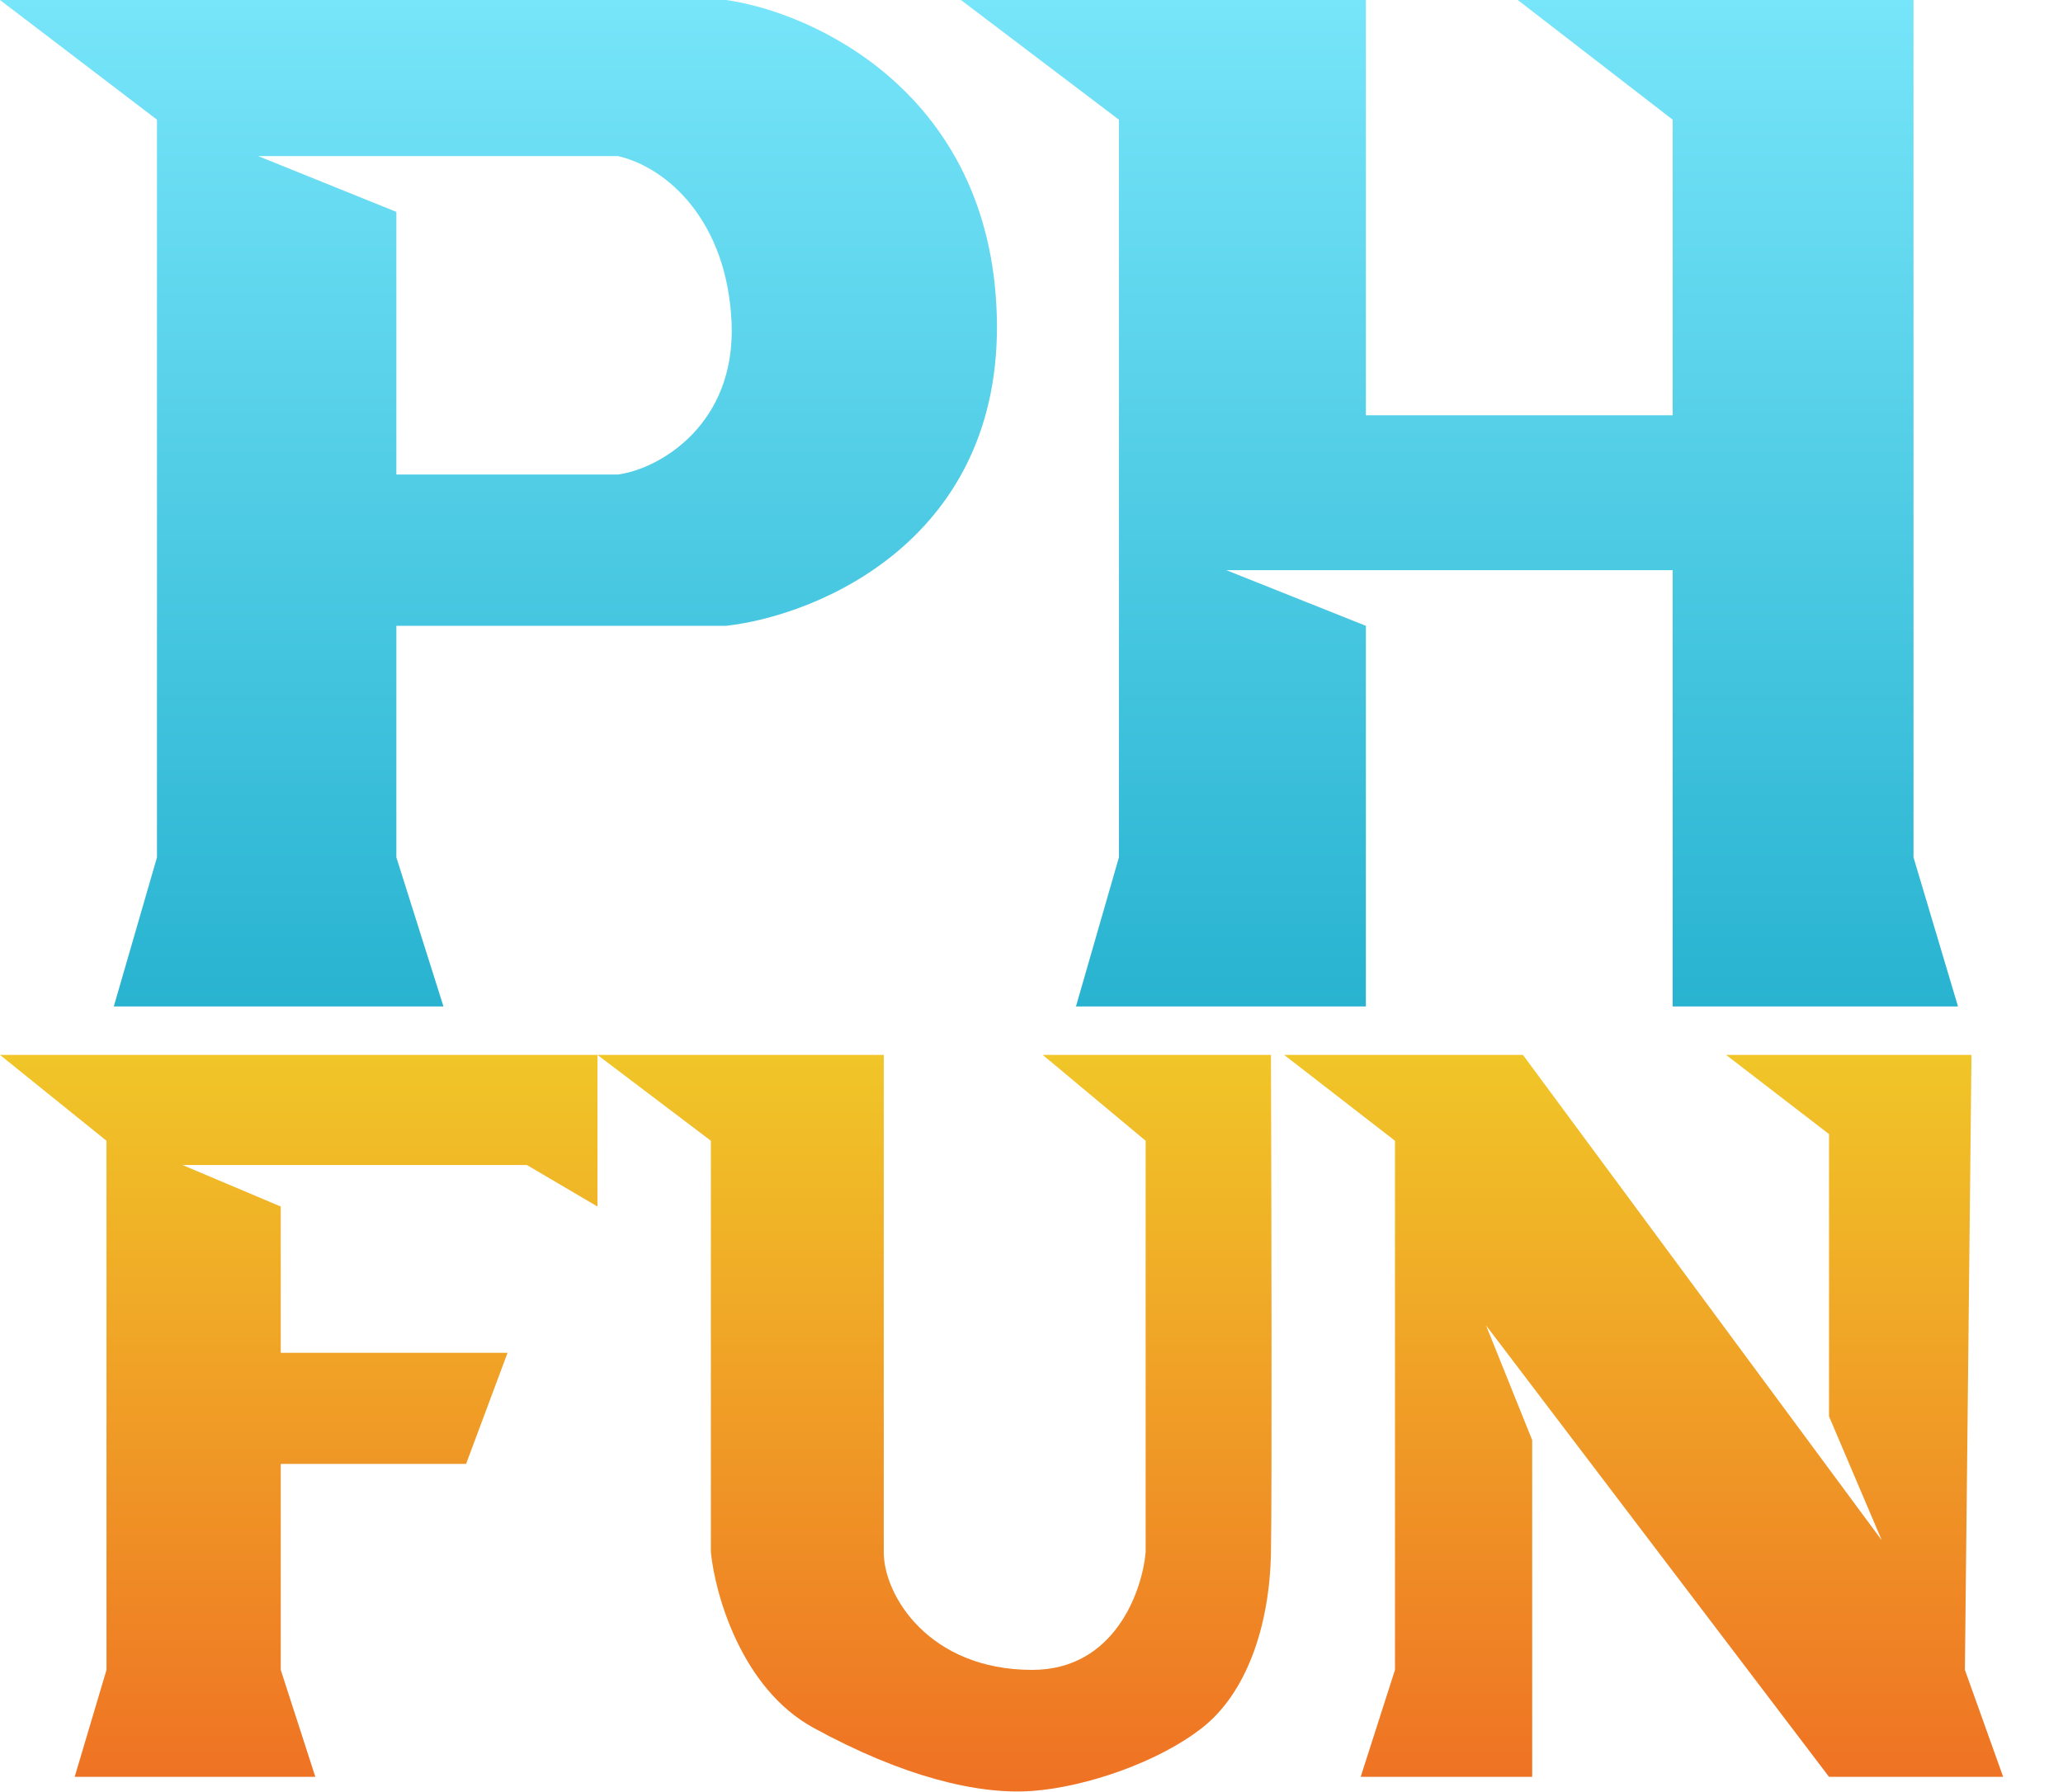 <svg xmlns="http://www.w3.org/2000/svg" width="655" height="569" fill="none" viewBox="0 0 655 569"><path fill="url(#a)" d="M355.256 38.003 305.092 0h128.575v131.87h97.406V38.003L481.883 0h125.654v272.253l14.124 47.348h-90.588V181.06H389.348l44.319 17.678v120.863h-92.048l13.637-47.348z"/><path fill="url(#b)" fill-rule="evenodd" d="m0 0 49.84 38.003v234.25l-13.708 47.348h104.665l-14.952-47.348v-73.515H230.51c29.488-3.323 87.968-27.661 85.974-98.434C314.491 29.53 258.337 3.946 230.51 0zm125.845 67.286L81.976 49.568h114.25c15.656 3.625 34.636 20.59 36.046 52.848 1.41 32.259-22.745 46.467-36.046 48.266h-70.381z" clip-rule="evenodd"/><path fill="url(#c)" d="M33.811 362.26 0 335h280.591v157.92c0 13.823 14.458 37.365 47.129 37.365 26.137 0 34.905-24.91 36.022-37.365V362.26L331.071 335h72.463c.139 44.681.335 138.819 0 157.92-.419 23.875-7.959 44.816-21.781 55.707s-36.859 18.848-54.033 20.105c-17.173 1.256-41.048-4.484-69.53-20.105-22.786-12.497-31.153-42.345-32.488-55.707V362.26L189.695 335v48.142l-22.394-13.173H57.962l31.177 13.173v46.448h72.014l-13.173 35.283H89.14v65.412l10.977 33.963H23.712l10.1-33.963z"/><path fill="url(#d)" d="M442.906 362.26 407.722 335h75.814l113.929 154.149-16.754-39.373v-89.635L548.04 335h77.907l-2.094 195.285L636 564.248h-55.289L471.808 420.875l14.66 36.441v106.932h-54.452l10.89-33.963z"/><defs><linearGradient id="a" x1="310.83" x2="310.83" y1="0" y2="319.601" gradientUnits="userSpaceOnUse"><stop stop-color="#77e5fa"/><stop offset="1" stop-color="#28b3d0"/></linearGradient><linearGradient id="b" x1="310.83" x2="310.83" y1="0" y2="319.601" gradientUnits="userSpaceOnUse"><stop stop-color="#77e5fa"/><stop offset="1" stop-color="#28b3d0"/></linearGradient><linearGradient id="c" x1="318" x2="318" y1="335" y2="568.899" gradientUnits="userSpaceOnUse"><stop stop-color="#f0c628"/><stop offset="1" stop-color="#ef7124"/></linearGradient><linearGradient id="d" x1="318" x2="318" y1="335" y2="568.899" gradientUnits="userSpaceOnUse"><stop stop-color="#f0c628"/><stop offset="1" stop-color="#ef7124"/></linearGradient></defs></svg>